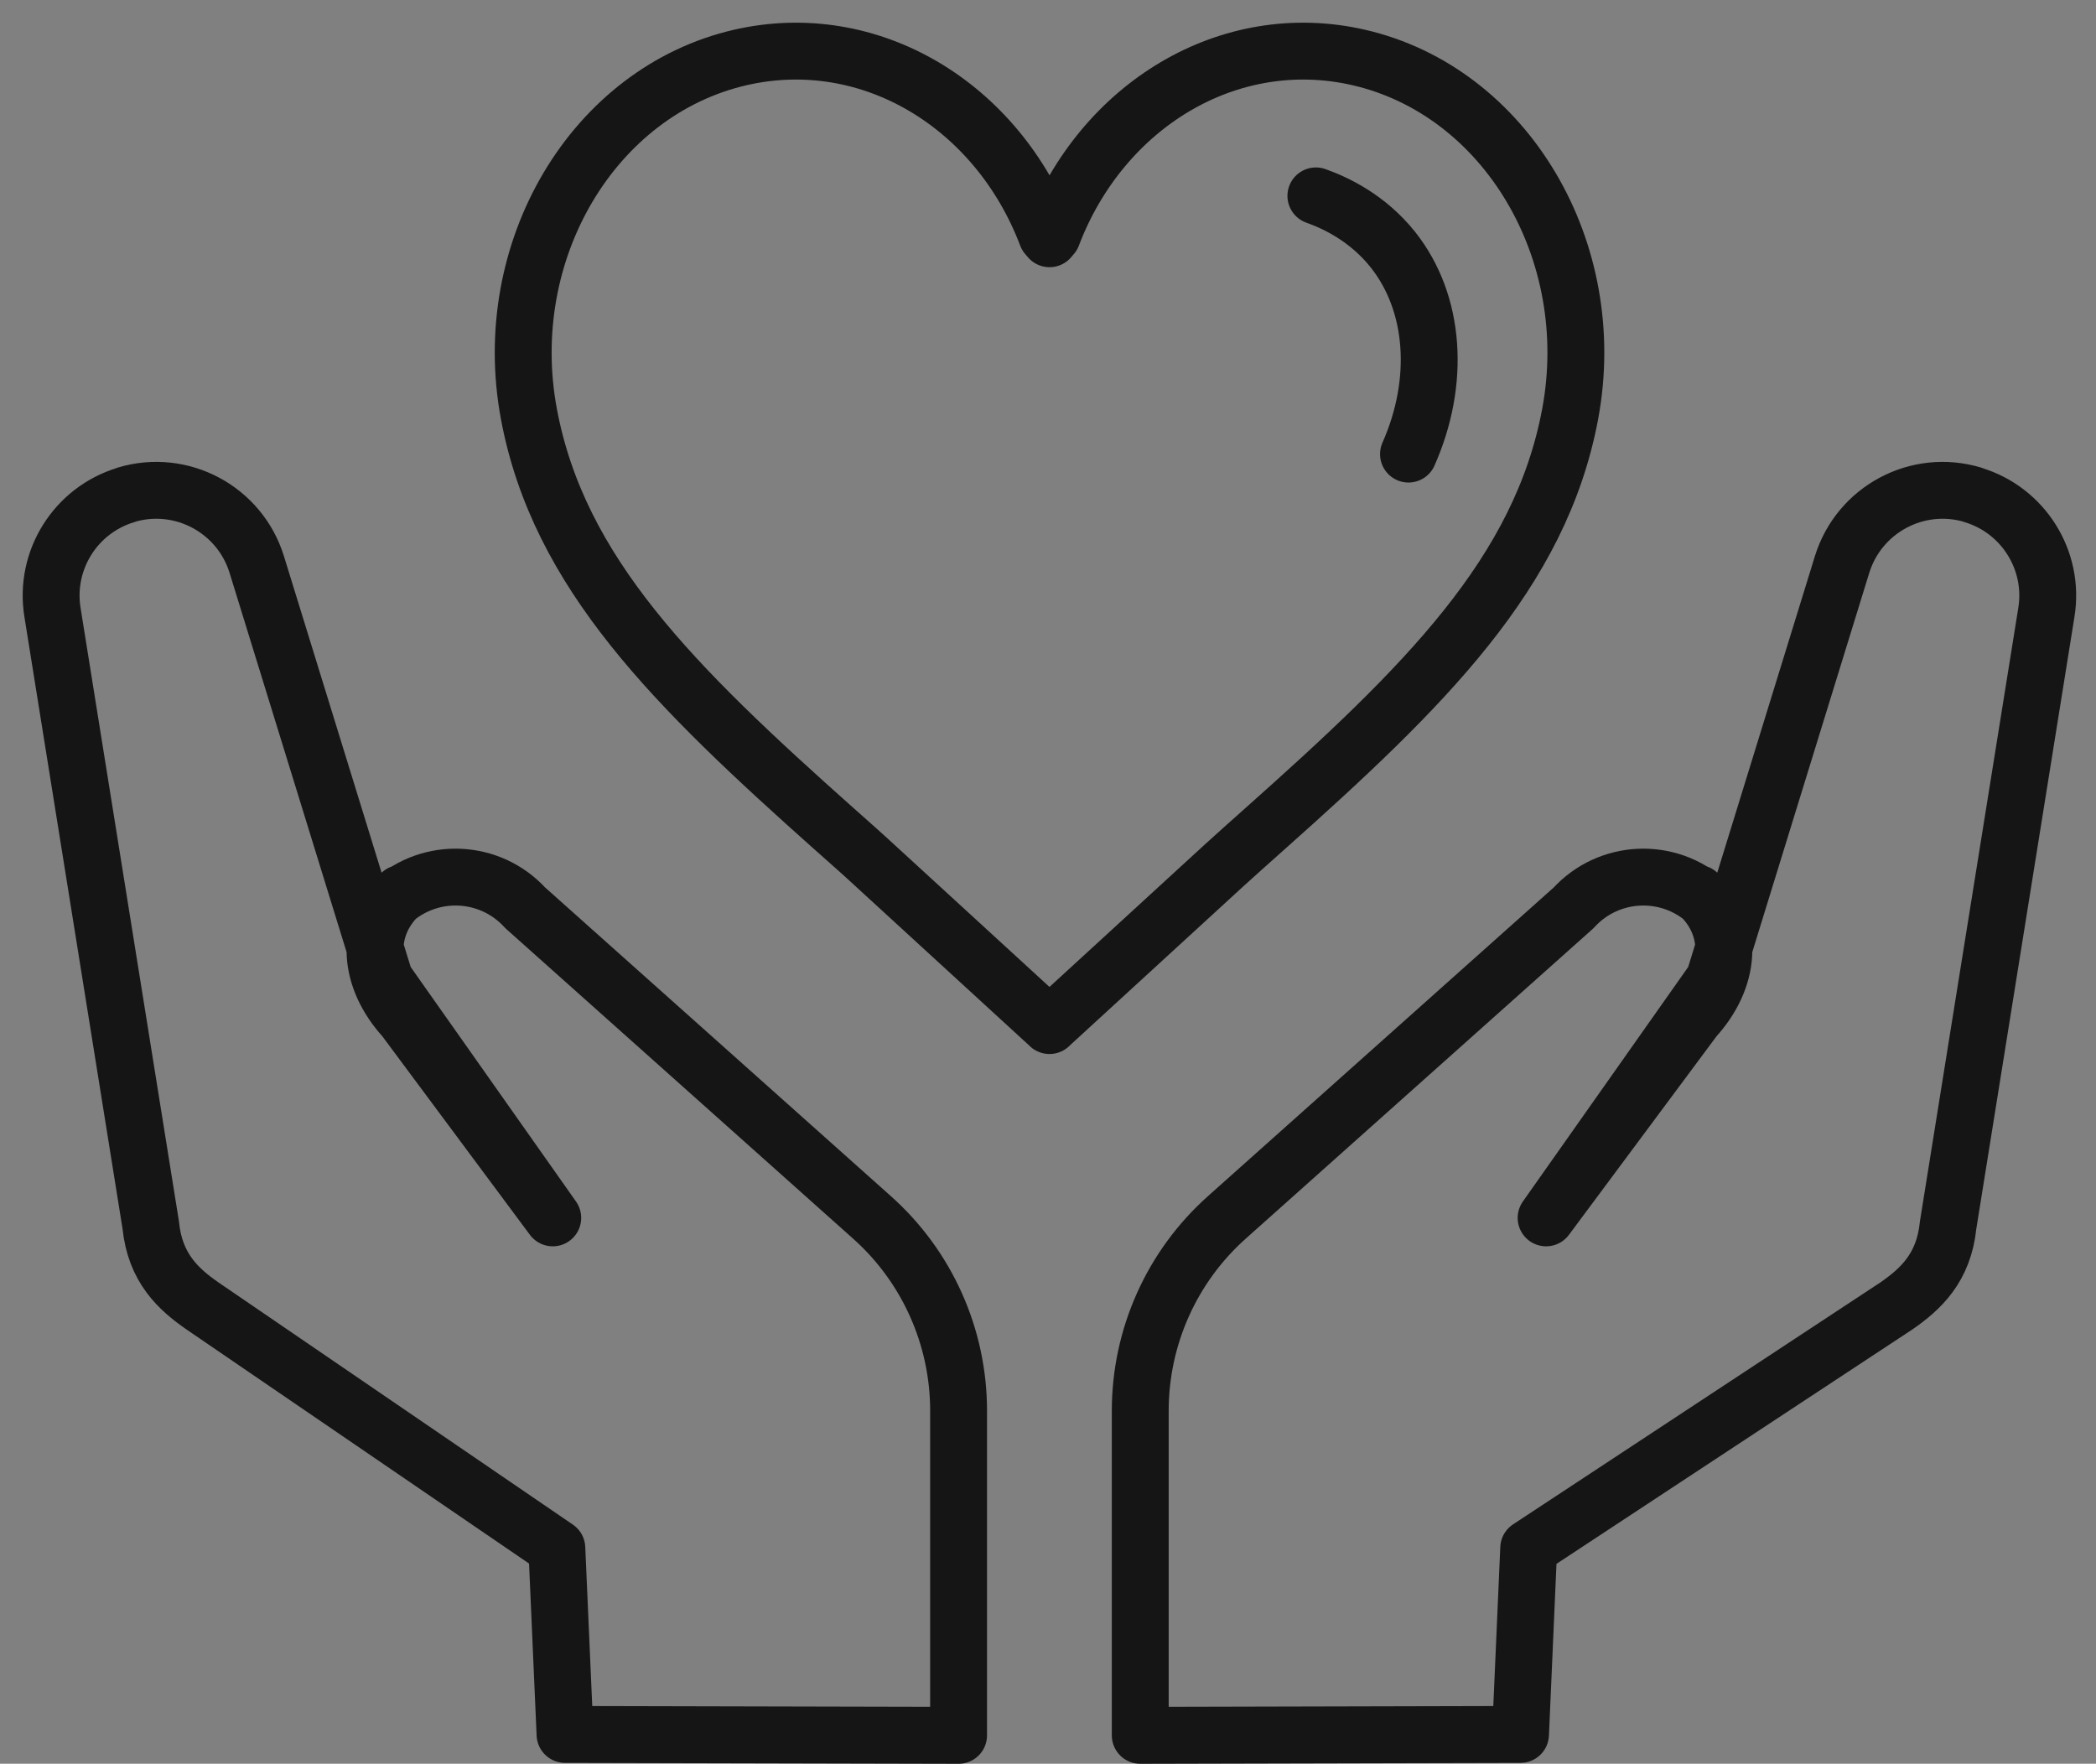 <svg width="82" height="69" viewBox="0 0 82 69" fill="none" xmlns="http://www.w3.org/2000/svg">
<rect x="0" y="0" width="82" height="69" fill="#808080" stroke="none"/>
<path d="M77.18 19.362C79.155 19.954 80.388 21.921 80.059 23.954L76.214 47.931C76.045 49.613 75.124 50.441 74.198 51.086L59.806 60.565L59.486 67.854L44.609 67.89V55.194C44.609 52.301 45.842 49.547 48 47.624L61.564 35.516C62.939 34.011 65.271 33.904 66.78 35.28L66.419 34.95C67.923 36.325 67.67 38.328 66.295 39.832L60.487 47.646L67.056 38.328L72.066 22.085C72.734 19.927 75.017 18.707 77.18 19.357V19.362Z" stroke="white" stroke-width="1.335" stroke-linecap="round" stroke-linejoin="round"/>
<path d="M77.18 19.362C79.155 19.954 80.388 21.921 80.059 23.954L76.214 47.931C76.045 49.613 75.124 50.441 74.198 51.086L59.806 60.565L59.486 67.854L44.609 67.89V55.194C44.609 52.301 45.842 49.547 48 47.624L61.564 35.516C62.939 34.011 65.271 33.904 66.78 35.28L66.419 34.95C67.923 36.325 67.67 38.328 66.295 39.832L60.487 47.646L67.056 38.328L72.066 22.085C72.734 19.927 75.017 18.707 77.18 19.357V19.362Z" stroke="#151515" stroke-width="2.225" stroke-linecap="round" stroke-linejoin="round"/>
<path d="M41.06 40.122L34.26 33.887C33.78 33.442 33.232 32.957 32.654 32.445C26.384 26.86 21.858 22.424 20.692 16.198C19.499 9.817 23.206 3.569 28.969 2.247C34.042 1.086 39.022 4.121 40.953 9.216C40.989 9.256 41.024 9.3 41.06 9.341C41.096 9.296 41.136 9.256 41.167 9.216C43.102 4.121 48.078 1.086 53.151 2.247C58.914 3.569 62.621 9.812 61.428 16.198C60.262 22.424 55.736 26.86 49.462 32.445C48.883 32.962 48.336 33.447 47.855 33.887L41.056 40.122H41.06Z" stroke="#151515" stroke-width="2.225" stroke-linecap="round" stroke-linejoin="round"/>
<path d="M4.932 19.362C2.956 19.954 1.724 21.921 2.053 23.954L5.898 47.931C6.067 49.613 6.988 50.441 7.914 51.086L21.785 60.565L22.105 67.854L37.502 67.89V55.194C37.502 52.301 36.27 49.547 34.111 47.624L20.548 35.516C19.172 34.011 16.841 33.904 15.332 35.28L15.693 34.95C14.188 36.325 14.442 38.328 15.817 39.832L21.625 47.646L15.056 38.328L10.045 22.085C9.378 19.927 7.095 18.707 4.932 19.357V19.362Z" stroke="white" stroke-width="1.335" stroke-linecap="round" stroke-linejoin="round"/>
<path d="M4.932 19.362C2.956 19.954 1.724 21.921 2.053 23.954L5.898 47.931C6.067 49.613 6.988 50.441 7.914 51.086L21.785 60.565L22.105 67.854L37.502 67.89V55.194C37.502 52.301 36.27 49.547 34.111 47.624L20.548 35.516C19.172 34.011 16.841 33.904 15.332 35.28L15.693 34.95C14.188 36.325 14.442 38.328 15.817 39.832L21.625 47.646L15.056 38.328L10.045 22.085C9.378 19.927 7.095 18.707 4.932 19.357V19.362Z" stroke="#151515" stroke-width="2.225" stroke-linecap="round" stroke-linejoin="round"/>
<path d="M51.48 7.663C52.268 7.943 53.514 8.535 54.498 9.772C56.162 11.873 56.353 14.948 55.103 17.765" stroke="#151515" stroke-width="2.225" stroke-linecap="round" stroke-linejoin="round"/>
</svg>
